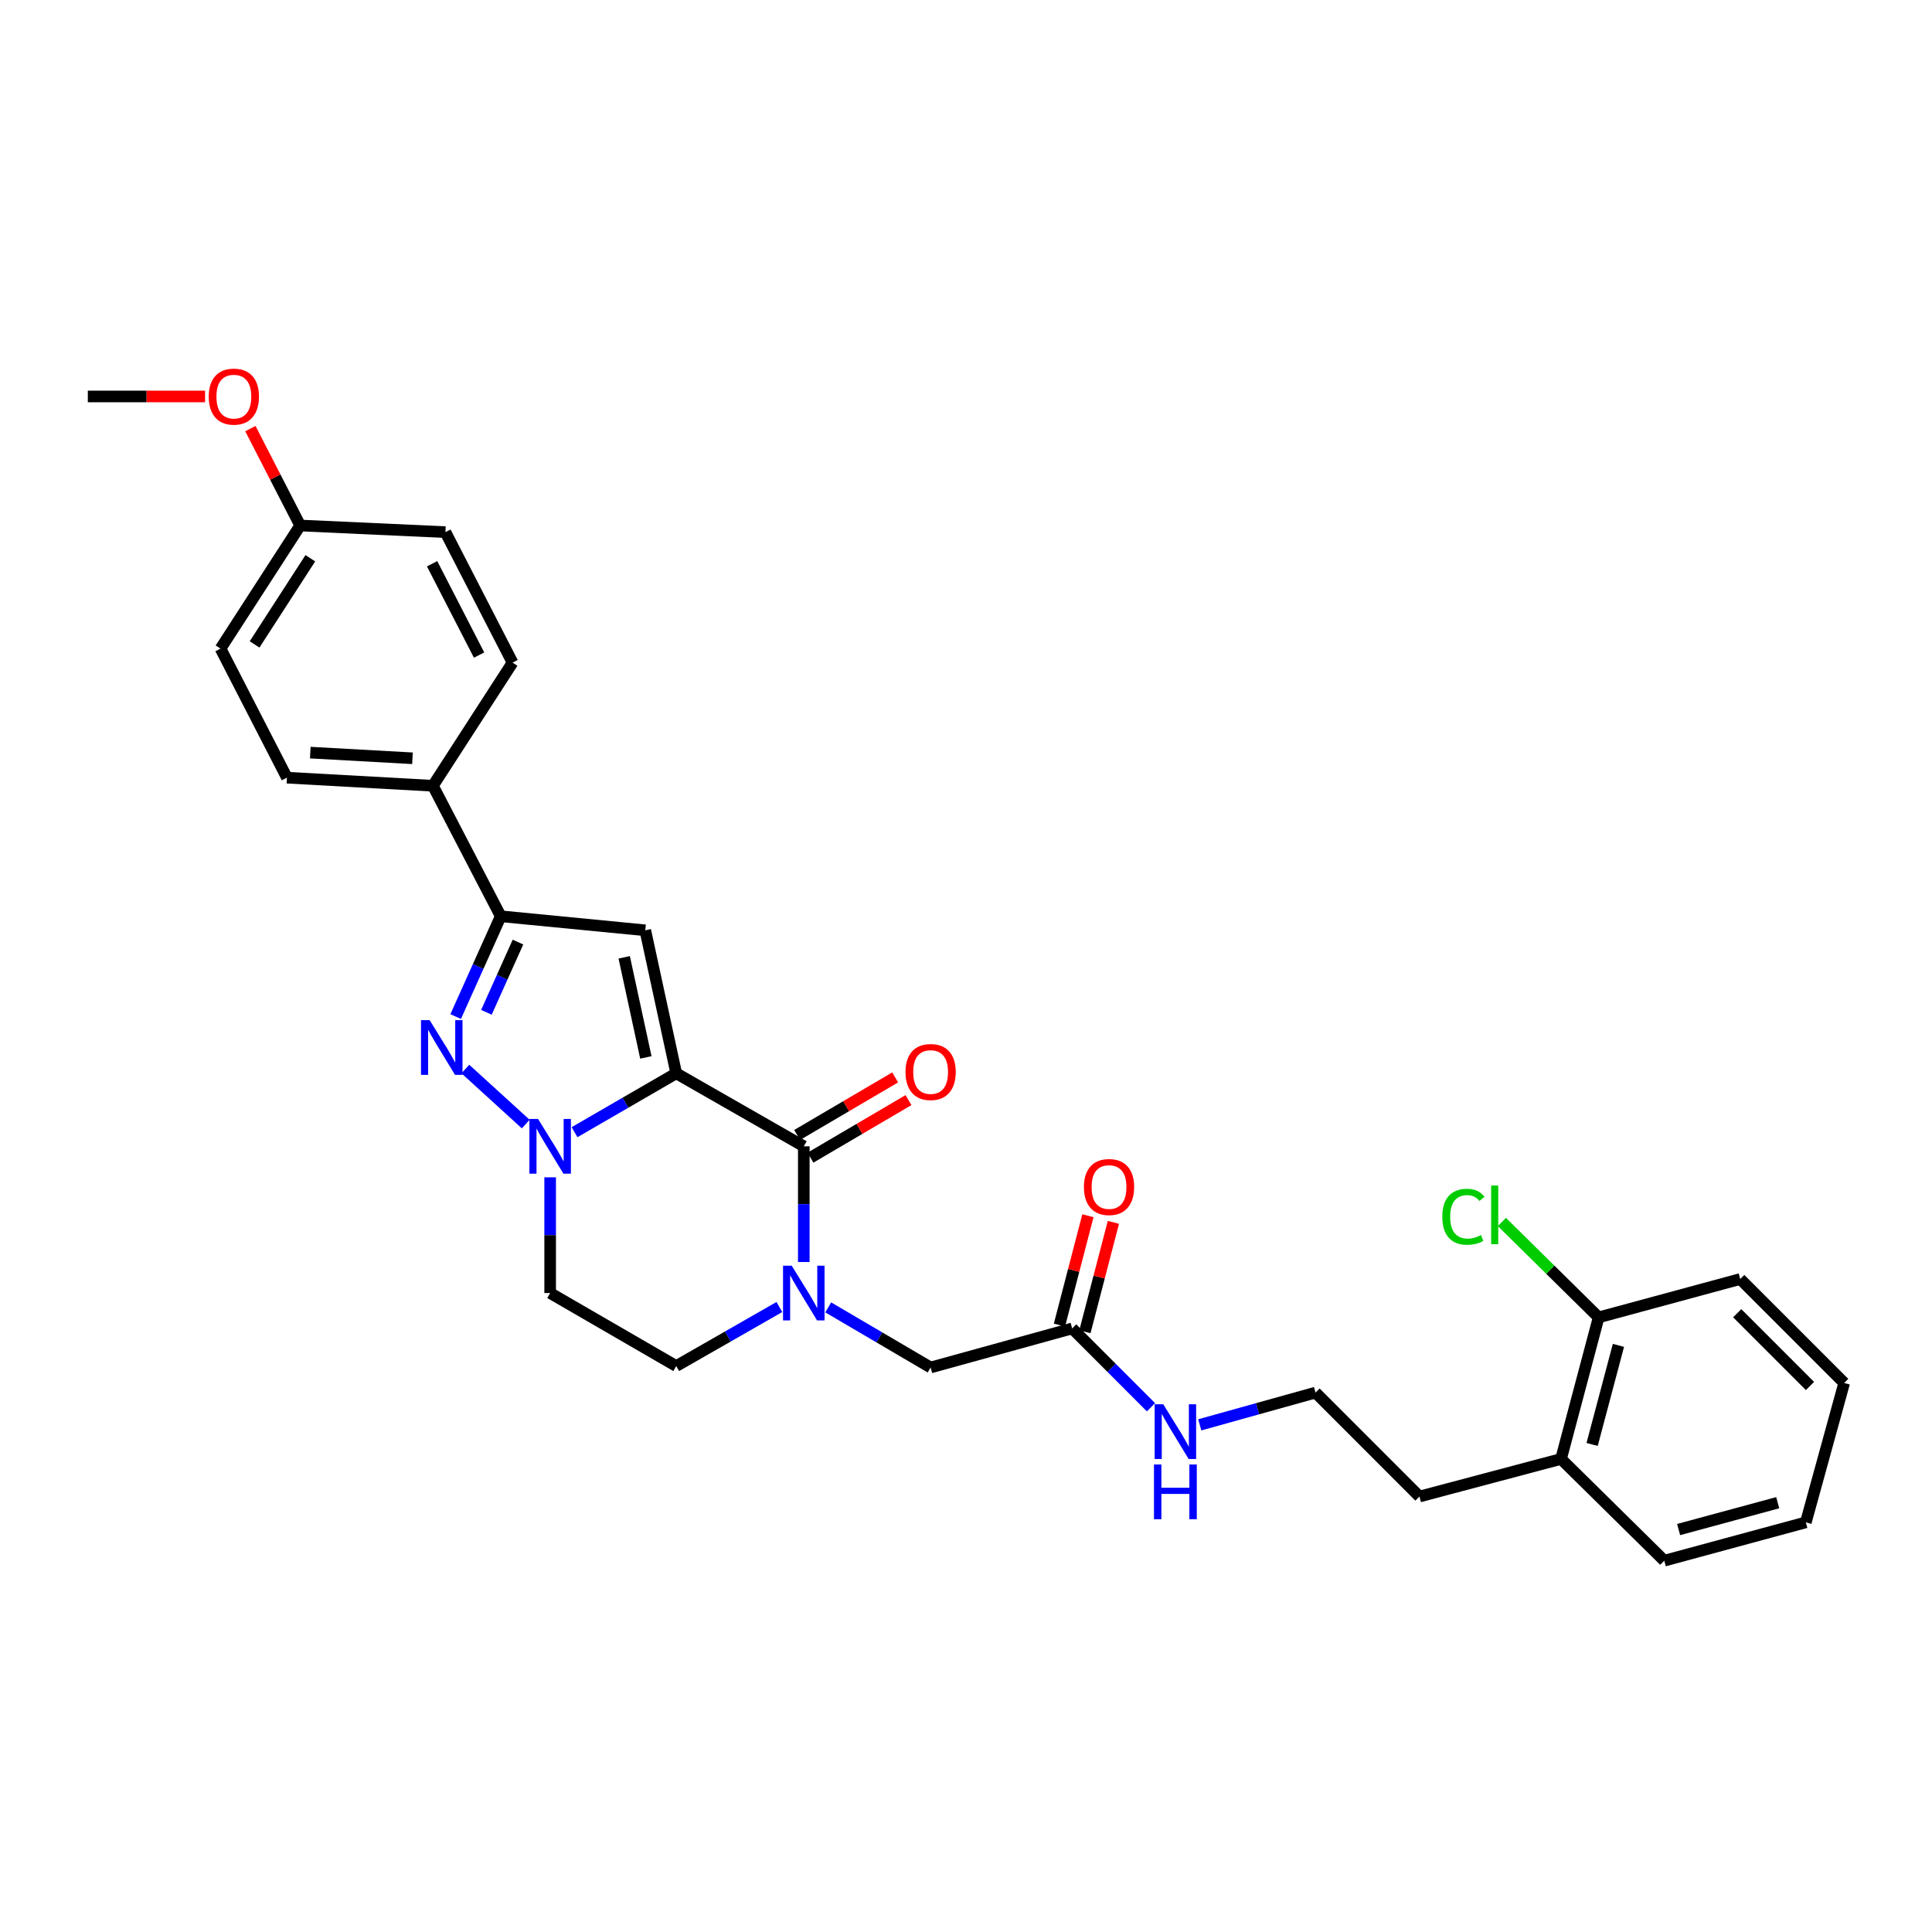 <?xml version='1.0' encoding='iso-8859-1'?>
<svg version='1.1' baseProfile='full'
              xmlns='http://www.w3.org/2000/svg'
                      xmlns:rdkit='http://www.rdkit.org/xml'
                      xmlns:xlink='http://www.w3.org/1999/xlink'
                  xml:space='preserve'
width='1000px' height='1000px' viewBox='0 0 1000 1000'>
<!-- END OF HEADER -->
<rect style='opacity:1.0;fill:#FFFFFF;stroke:none' width='1000' height='1000' x='0' y='0'> </rect>
<path class='bond-0' d='M 350.013,555.541 L 323.698,570.78' style='fill:none;fill-rule:evenodd;stroke:#000000;stroke-width:6px;stroke-linecap:butt;stroke-linejoin:miter;stroke-opacity:1' />
<path class='bond-0' d='M 323.698,570.78 L 297.383,586.018' style='fill:none;fill-rule:evenodd;stroke:#0000FF;stroke-width:6px;stroke-linecap:butt;stroke-linejoin:miter;stroke-opacity:1' />
<path class='bond-1' d='M 350.013,555.541 L 416.04,593.329' style='fill:none;fill-rule:evenodd;stroke:#000000;stroke-width:6px;stroke-linecap:butt;stroke-linejoin:miter;stroke-opacity:1' />
<path class='bond-2' d='M 350.013,555.541 L 333.995,481.524' style='fill:none;fill-rule:evenodd;stroke:#000000;stroke-width:6px;stroke-linecap:butt;stroke-linejoin:miter;stroke-opacity:1' />
<path class='bond-2' d='M 334.299,547.319 L 323.086,495.507' style='fill:none;fill-rule:evenodd;stroke:#000000;stroke-width:6px;stroke-linecap:butt;stroke-linejoin:miter;stroke-opacity:1' />
<path class='bond-3' d='M 272.12,581.811 L 240.862,553.322' style='fill:none;fill-rule:evenodd;stroke:#0000FF;stroke-width:6px;stroke-linecap:butt;stroke-linejoin:miter;stroke-opacity:1' />
<path class='bond-6' d='M 284.758,609.388 L 284.758,639.332' style='fill:none;fill-rule:evenodd;stroke:#0000FF;stroke-width:6px;stroke-linecap:butt;stroke-linejoin:miter;stroke-opacity:1' />
<path class='bond-6' d='M 284.758,639.332 L 284.758,669.276' style='fill:none;fill-rule:evenodd;stroke:#000000;stroke-width:6px;stroke-linecap:butt;stroke-linejoin:miter;stroke-opacity:1' />
<path class='bond-4' d='M 416.04,593.329 L 416.04,623.273' style='fill:none;fill-rule:evenodd;stroke:#000000;stroke-width:6px;stroke-linecap:butt;stroke-linejoin:miter;stroke-opacity:1' />
<path class='bond-4' d='M 416.04,623.273 L 416.04,653.217' style='fill:none;fill-rule:evenodd;stroke:#0000FF;stroke-width:6px;stroke-linecap:butt;stroke-linejoin:miter;stroke-opacity:1' />
<path class='bond-11' d='M 419.488,599.202 L 444.86,584.308' style='fill:none;fill-rule:evenodd;stroke:#000000;stroke-width:6px;stroke-linecap:butt;stroke-linejoin:miter;stroke-opacity:1' />
<path class='bond-11' d='M 444.86,584.308 L 470.233,569.413' style='fill:none;fill-rule:evenodd;stroke:#FF0000;stroke-width:6px;stroke-linecap:butt;stroke-linejoin:miter;stroke-opacity:1' />
<path class='bond-11' d='M 412.593,587.456 L 437.965,572.562' style='fill:none;fill-rule:evenodd;stroke:#000000;stroke-width:6px;stroke-linecap:butt;stroke-linejoin:miter;stroke-opacity:1' />
<path class='bond-11' d='M 437.965,572.562 L 463.338,557.668' style='fill:none;fill-rule:evenodd;stroke:#FF0000;stroke-width:6px;stroke-linecap:butt;stroke-linejoin:miter;stroke-opacity:1' />
<path class='bond-5' d='M 333.995,481.524 L 259.175,474.252' style='fill:none;fill-rule:evenodd;stroke:#000000;stroke-width:6px;stroke-linecap:butt;stroke-linejoin:miter;stroke-opacity:1' />
<path class='bond-30' d='M 235.85,526.171 L 247.512,500.212' style='fill:none;fill-rule:evenodd;stroke:#0000FF;stroke-width:6px;stroke-linecap:butt;stroke-linejoin:miter;stroke-opacity:1' />
<path class='bond-30' d='M 247.512,500.212 L 259.175,474.252' style='fill:none;fill-rule:evenodd;stroke:#000000;stroke-width:6px;stroke-linecap:butt;stroke-linejoin:miter;stroke-opacity:1' />
<path class='bond-30' d='M 251.772,523.965 L 259.936,505.794' style='fill:none;fill-rule:evenodd;stroke:#0000FF;stroke-width:6px;stroke-linecap:butt;stroke-linejoin:miter;stroke-opacity:1' />
<path class='bond-30' d='M 259.936,505.794 L 268.1,487.622' style='fill:none;fill-rule:evenodd;stroke:#000000;stroke-width:6px;stroke-linecap:butt;stroke-linejoin:miter;stroke-opacity:1' />
<path class='bond-7' d='M 428.683,676.698 L 455.186,692.255' style='fill:none;fill-rule:evenodd;stroke:#0000FF;stroke-width:6px;stroke-linecap:butt;stroke-linejoin:miter;stroke-opacity:1' />
<path class='bond-7' d='M 455.186,692.255 L 481.689,707.813' style='fill:none;fill-rule:evenodd;stroke:#000000;stroke-width:6px;stroke-linecap:butt;stroke-linejoin:miter;stroke-opacity:1' />
<path class='bond-9' d='M 403.398,676.511 L 376.706,691.787' style='fill:none;fill-rule:evenodd;stroke:#0000FF;stroke-width:6px;stroke-linecap:butt;stroke-linejoin:miter;stroke-opacity:1' />
<path class='bond-9' d='M 376.706,691.787 L 350.013,707.064' style='fill:none;fill-rule:evenodd;stroke:#000000;stroke-width:6px;stroke-linecap:butt;stroke-linejoin:miter;stroke-opacity:1' />
<path class='bond-10' d='M 259.175,474.252 L 224.081,406.712' style='fill:none;fill-rule:evenodd;stroke:#000000;stroke-width:6px;stroke-linecap:butt;stroke-linejoin:miter;stroke-opacity:1' />
<path class='bond-31' d='M 284.758,669.276 L 350.013,707.064' style='fill:none;fill-rule:evenodd;stroke:#000000;stroke-width:6px;stroke-linecap:butt;stroke-linejoin:miter;stroke-opacity:1' />
<path class='bond-8' d='M 481.689,707.813 L 554.957,687.587' style='fill:none;fill-rule:evenodd;stroke:#000000;stroke-width:6px;stroke-linecap:butt;stroke-linejoin:miter;stroke-opacity:1' />
<path class='bond-12' d='M 561.547,689.303 L 568.917,660.995' style='fill:none;fill-rule:evenodd;stroke:#000000;stroke-width:6px;stroke-linecap:butt;stroke-linejoin:miter;stroke-opacity:1' />
<path class='bond-12' d='M 568.917,660.995 L 576.287,632.688' style='fill:none;fill-rule:evenodd;stroke:#FF0000;stroke-width:6px;stroke-linecap:butt;stroke-linejoin:miter;stroke-opacity:1' />
<path class='bond-12' d='M 548.366,685.871 L 555.736,657.564' style='fill:none;fill-rule:evenodd;stroke:#000000;stroke-width:6px;stroke-linecap:butt;stroke-linejoin:miter;stroke-opacity:1' />
<path class='bond-12' d='M 555.736,657.564 L 563.106,629.256' style='fill:none;fill-rule:evenodd;stroke:#FF0000;stroke-width:6px;stroke-linecap:butt;stroke-linejoin:miter;stroke-opacity:1' />
<path class='bond-17' d='M 554.957,687.587 L 575.353,707.989' style='fill:none;fill-rule:evenodd;stroke:#000000;stroke-width:6px;stroke-linecap:butt;stroke-linejoin:miter;stroke-opacity:1' />
<path class='bond-17' d='M 575.353,707.989 L 595.749,728.391' style='fill:none;fill-rule:evenodd;stroke:#0000FF;stroke-width:6px;stroke-linecap:butt;stroke-linejoin:miter;stroke-opacity:1' />
<path class='bond-14' d='M 224.081,406.712 L 148.513,402.52' style='fill:none;fill-rule:evenodd;stroke:#000000;stroke-width:6px;stroke-linecap:butt;stroke-linejoin:miter;stroke-opacity:1' />
<path class='bond-14' d='M 213.5,392.484 L 160.602,389.55' style='fill:none;fill-rule:evenodd;stroke:#000000;stroke-width:6px;stroke-linecap:butt;stroke-linejoin:miter;stroke-opacity:1' />
<path class='bond-15' d='M 224.081,406.712 L 265.297,342.97' style='fill:none;fill-rule:evenodd;stroke:#000000;stroke-width:6px;stroke-linecap:butt;stroke-linejoin:miter;stroke-opacity:1' />
<path class='bond-13' d='M 827.456,681.874 L 807.994,755.143' style='fill:none;fill-rule:evenodd;stroke:#000000;stroke-width:6px;stroke-linecap:butt;stroke-linejoin:miter;stroke-opacity:1' />
<path class='bond-13' d='M 837.7,696.361 L 824.077,747.649' style='fill:none;fill-rule:evenodd;stroke:#000000;stroke-width:6px;stroke-linecap:butt;stroke-linejoin:miter;stroke-opacity:1' />
<path class='bond-18' d='M 827.456,681.874 L 802.417,657.181' style='fill:none;fill-rule:evenodd;stroke:#000000;stroke-width:6px;stroke-linecap:butt;stroke-linejoin:miter;stroke-opacity:1' />
<path class='bond-18' d='M 802.417,657.181 L 777.378,632.487' style='fill:none;fill-rule:evenodd;stroke:#00CC00;stroke-width:6px;stroke-linecap:butt;stroke-linejoin:miter;stroke-opacity:1' />
<path class='bond-25' d='M 827.456,681.874 L 900.739,662.019' style='fill:none;fill-rule:evenodd;stroke:#000000;stroke-width:6px;stroke-linecap:butt;stroke-linejoin:miter;stroke-opacity:1' />
<path class='bond-20' d='M 148.513,402.52 L 114.152,335.714' style='fill:none;fill-rule:evenodd;stroke:#000000;stroke-width:6px;stroke-linecap:butt;stroke-linejoin:miter;stroke-opacity:1' />
<path class='bond-21' d='M 265.297,342.97 L 230.558,275.43' style='fill:none;fill-rule:evenodd;stroke:#000000;stroke-width:6px;stroke-linecap:butt;stroke-linejoin:miter;stroke-opacity:1' />
<path class='bond-21' d='M 247.974,339.069 L 223.657,291.791' style='fill:none;fill-rule:evenodd;stroke:#000000;stroke-width:6px;stroke-linecap:butt;stroke-linejoin:miter;stroke-opacity:1' />
<path class='bond-16' d='M 807.994,755.143 L 734.711,774.604' style='fill:none;fill-rule:evenodd;stroke:#000000;stroke-width:6px;stroke-linecap:butt;stroke-linejoin:miter;stroke-opacity:1' />
<path class='bond-26' d='M 807.994,755.143 L 861.415,807.814' style='fill:none;fill-rule:evenodd;stroke:#000000;stroke-width:6px;stroke-linecap:butt;stroke-linejoin:miter;stroke-opacity:1' />
<path class='bond-22' d='M 621,737.503 L 650.956,729.15' style='fill:none;fill-rule:evenodd;stroke:#0000FF;stroke-width:6px;stroke-linecap:butt;stroke-linejoin:miter;stroke-opacity:1' />
<path class='bond-22' d='M 650.956,729.15 L 680.912,720.797' style='fill:none;fill-rule:evenodd;stroke:#000000;stroke-width:6px;stroke-linecap:butt;stroke-linejoin:miter;stroke-opacity:1' />
<path class='bond-19' d='M 155.368,271.995 L 230.558,275.43' style='fill:none;fill-rule:evenodd;stroke:#000000;stroke-width:6px;stroke-linecap:butt;stroke-linejoin:miter;stroke-opacity:1' />
<path class='bond-23' d='M 155.368,271.995 L 142.479,246.918' style='fill:none;fill-rule:evenodd;stroke:#000000;stroke-width:6px;stroke-linecap:butt;stroke-linejoin:miter;stroke-opacity:1' />
<path class='bond-23' d='M 142.479,246.918 L 129.59,221.841' style='fill:none;fill-rule:evenodd;stroke:#FF0000;stroke-width:6px;stroke-linecap:butt;stroke-linejoin:miter;stroke-opacity:1' />
<path class='bond-32' d='M 155.368,271.995 L 114.152,335.714' style='fill:none;fill-rule:evenodd;stroke:#000000;stroke-width:6px;stroke-linecap:butt;stroke-linejoin:miter;stroke-opacity:1' />
<path class='bond-32' d='M 160.622,288.95 L 131.771,333.553' style='fill:none;fill-rule:evenodd;stroke:#000000;stroke-width:6px;stroke-linecap:butt;stroke-linejoin:miter;stroke-opacity:1' />
<path class='bond-24' d='M 680.912,720.797 L 734.711,774.604' style='fill:none;fill-rule:evenodd;stroke:#000000;stroke-width:6px;stroke-linecap:butt;stroke-linejoin:miter;stroke-opacity:1' />
<path class='bond-27' d='M 106.148,205.204 L 75.802,205.204' style='fill:none;fill-rule:evenodd;stroke:#FF0000;stroke-width:6px;stroke-linecap:butt;stroke-linejoin:miter;stroke-opacity:1' />
<path class='bond-27' d='M 75.802,205.204 L 45.455,205.204' style='fill:none;fill-rule:evenodd;stroke:#000000;stroke-width:6px;stroke-linecap:butt;stroke-linejoin:miter;stroke-opacity:1' />
<path class='bond-33' d='M 900.739,662.019 L 954.545,715.826' style='fill:none;fill-rule:evenodd;stroke:#000000;stroke-width:6px;stroke-linecap:butt;stroke-linejoin:miter;stroke-opacity:1' />
<path class='bond-33' d='M 899.179,679.721 L 936.844,717.386' style='fill:none;fill-rule:evenodd;stroke:#000000;stroke-width:6px;stroke-linecap:butt;stroke-linejoin:miter;stroke-opacity:1' />
<path class='bond-29' d='M 861.415,807.814 L 934.698,787.967' style='fill:none;fill-rule:evenodd;stroke:#000000;stroke-width:6px;stroke-linecap:butt;stroke-linejoin:miter;stroke-opacity:1' />
<path class='bond-29' d='M 868.847,791.691 L 920.145,777.797' style='fill:none;fill-rule:evenodd;stroke:#000000;stroke-width:6px;stroke-linecap:butt;stroke-linejoin:miter;stroke-opacity:1' />
<path class='bond-28' d='M 954.545,715.826 L 934.698,787.967' style='fill:none;fill-rule:evenodd;stroke:#000000;stroke-width:6px;stroke-linecap:butt;stroke-linejoin:miter;stroke-opacity:1' />
<path  class='atom-1' d='M 278.498 579.169
L 287.778 594.169
Q 288.698 595.649, 290.178 598.329
Q 291.658 601.009, 291.738 601.169
L 291.738 579.169
L 295.498 579.169
L 295.498 607.489
L 291.618 607.489
L 281.658 591.089
Q 280.498 589.169, 279.258 586.969
Q 278.058 584.769, 277.698 584.089
L 277.698 607.489
L 274.018 607.489
L 274.018 579.169
L 278.498 579.169
' fill='#0000FF'/>
<path  class='atom-4' d='M 222.391 528.034
L 231.671 543.034
Q 232.591 544.514, 234.071 547.194
Q 235.551 549.874, 235.631 550.034
L 235.631 528.034
L 239.391 528.034
L 239.391 556.354
L 235.511 556.354
L 225.551 539.954
Q 224.391 538.034, 223.151 535.834
Q 221.951 533.634, 221.591 532.954
L 221.591 556.354
L 217.911 556.354
L 217.911 528.034
L 222.391 528.034
' fill='#0000FF'/>
<path  class='atom-5' d='M 409.78 655.116
L 419.06 670.116
Q 419.98 671.596, 421.46 674.276
Q 422.94 676.956, 423.02 677.116
L 423.02 655.116
L 426.78 655.116
L 426.78 683.436
L 422.9 683.436
L 412.94 667.036
Q 411.78 665.116, 410.54 662.916
Q 409.34 660.716, 408.98 660.036
L 408.98 683.436
L 405.3 683.436
L 405.3 655.116
L 409.78 655.116
' fill='#0000FF'/>
<path  class='atom-12' d='M 468.689 554.872
Q 468.689 548.072, 472.049 544.272
Q 475.409 540.472, 481.689 540.472
Q 487.969 540.472, 491.329 544.272
Q 494.689 548.072, 494.689 554.872
Q 494.689 561.752, 491.289 565.672
Q 487.889 569.552, 481.689 569.552
Q 475.449 569.552, 472.049 565.672
Q 468.689 561.792, 468.689 554.872
M 481.689 566.352
Q 486.009 566.352, 488.329 563.472
Q 490.689 560.552, 490.689 554.872
Q 490.689 549.312, 488.329 546.512
Q 486.009 543.672, 481.689 543.672
Q 477.369 543.672, 475.009 546.472
Q 472.689 549.272, 472.689 554.872
Q 472.689 560.592, 475.009 563.472
Q 477.369 566.352, 481.689 566.352
' fill='#FF0000'/>
<path  class='atom-13' d='M 561.032 614.399
Q 561.032 607.599, 564.392 603.799
Q 567.752 599.999, 574.032 599.999
Q 580.312 599.999, 583.672 603.799
Q 587.032 607.599, 587.032 614.399
Q 587.032 621.279, 583.632 625.199
Q 580.232 629.079, 574.032 629.079
Q 567.792 629.079, 564.392 625.199
Q 561.032 621.319, 561.032 614.399
M 574.032 625.879
Q 578.352 625.879, 580.672 622.999
Q 583.032 620.079, 583.032 614.399
Q 583.032 608.839, 580.672 606.039
Q 578.352 603.199, 574.032 603.199
Q 569.712 603.199, 567.352 605.999
Q 565.032 608.799, 565.032 614.399
Q 565.032 620.119, 567.352 622.999
Q 569.712 625.879, 574.032 625.879
' fill='#FF0000'/>
<path  class='atom-18' d='M 602.118 726.863
L 611.398 741.863
Q 612.318 743.343, 613.798 746.023
Q 615.278 748.703, 615.358 748.863
L 615.358 726.863
L 619.118 726.863
L 619.118 755.183
L 615.238 755.183
L 605.278 738.783
Q 604.118 736.863, 602.878 734.663
Q 601.678 732.463, 601.318 731.783
L 601.318 755.183
L 597.638 755.183
L 597.638 726.863
L 602.118 726.863
' fill='#0000FF'/>
<path  class='atom-18' d='M 597.298 758.015
L 601.138 758.015
L 601.138 770.055
L 615.618 770.055
L 615.618 758.015
L 619.458 758.015
L 619.458 786.335
L 615.618 786.335
L 615.618 773.255
L 601.138 773.255
L 601.138 786.335
L 597.298 786.335
L 597.298 758.015
' fill='#0000FF'/>
<path  class='atom-19' d='M 746.529 629.789
Q 746.529 622.749, 749.809 619.069
Q 753.129 615.349, 759.409 615.349
Q 765.249 615.349, 768.369 619.469
L 765.729 621.629
Q 763.449 618.629, 759.409 618.629
Q 755.129 618.629, 752.849 621.509
Q 750.609 624.349, 750.609 629.789
Q 750.609 635.389, 752.929 638.269
Q 755.289 641.149, 759.849 641.149
Q 762.969 641.149, 766.609 639.269
L 767.729 642.269
Q 766.249 643.229, 764.009 643.789
Q 761.769 644.349, 759.289 644.349
Q 753.129 644.349, 749.809 640.589
Q 746.529 636.829, 746.529 629.789
' fill='#00CC00'/>
<path  class='atom-19' d='M 771.809 613.629
L 775.489 613.629
L 775.489 643.989
L 771.809 643.989
L 771.809 613.629
' fill='#00CC00'/>
<path  class='atom-24' d='M 108.038 205.284
Q 108.038 198.484, 111.398 194.684
Q 114.758 190.884, 121.038 190.884
Q 127.318 190.884, 130.678 194.684
Q 134.038 198.484, 134.038 205.284
Q 134.038 212.164, 130.638 216.084
Q 127.238 219.964, 121.038 219.964
Q 114.798 219.964, 111.398 216.084
Q 108.038 212.204, 108.038 205.284
M 121.038 216.764
Q 125.358 216.764, 127.678 213.884
Q 130.038 210.964, 130.038 205.284
Q 130.038 199.724, 127.678 196.924
Q 125.358 194.084, 121.038 194.084
Q 116.718 194.084, 114.358 196.884
Q 112.038 199.684, 112.038 205.284
Q 112.038 211.004, 114.358 213.884
Q 116.718 216.764, 121.038 216.764
' fill='#FF0000'/>
</svg>
